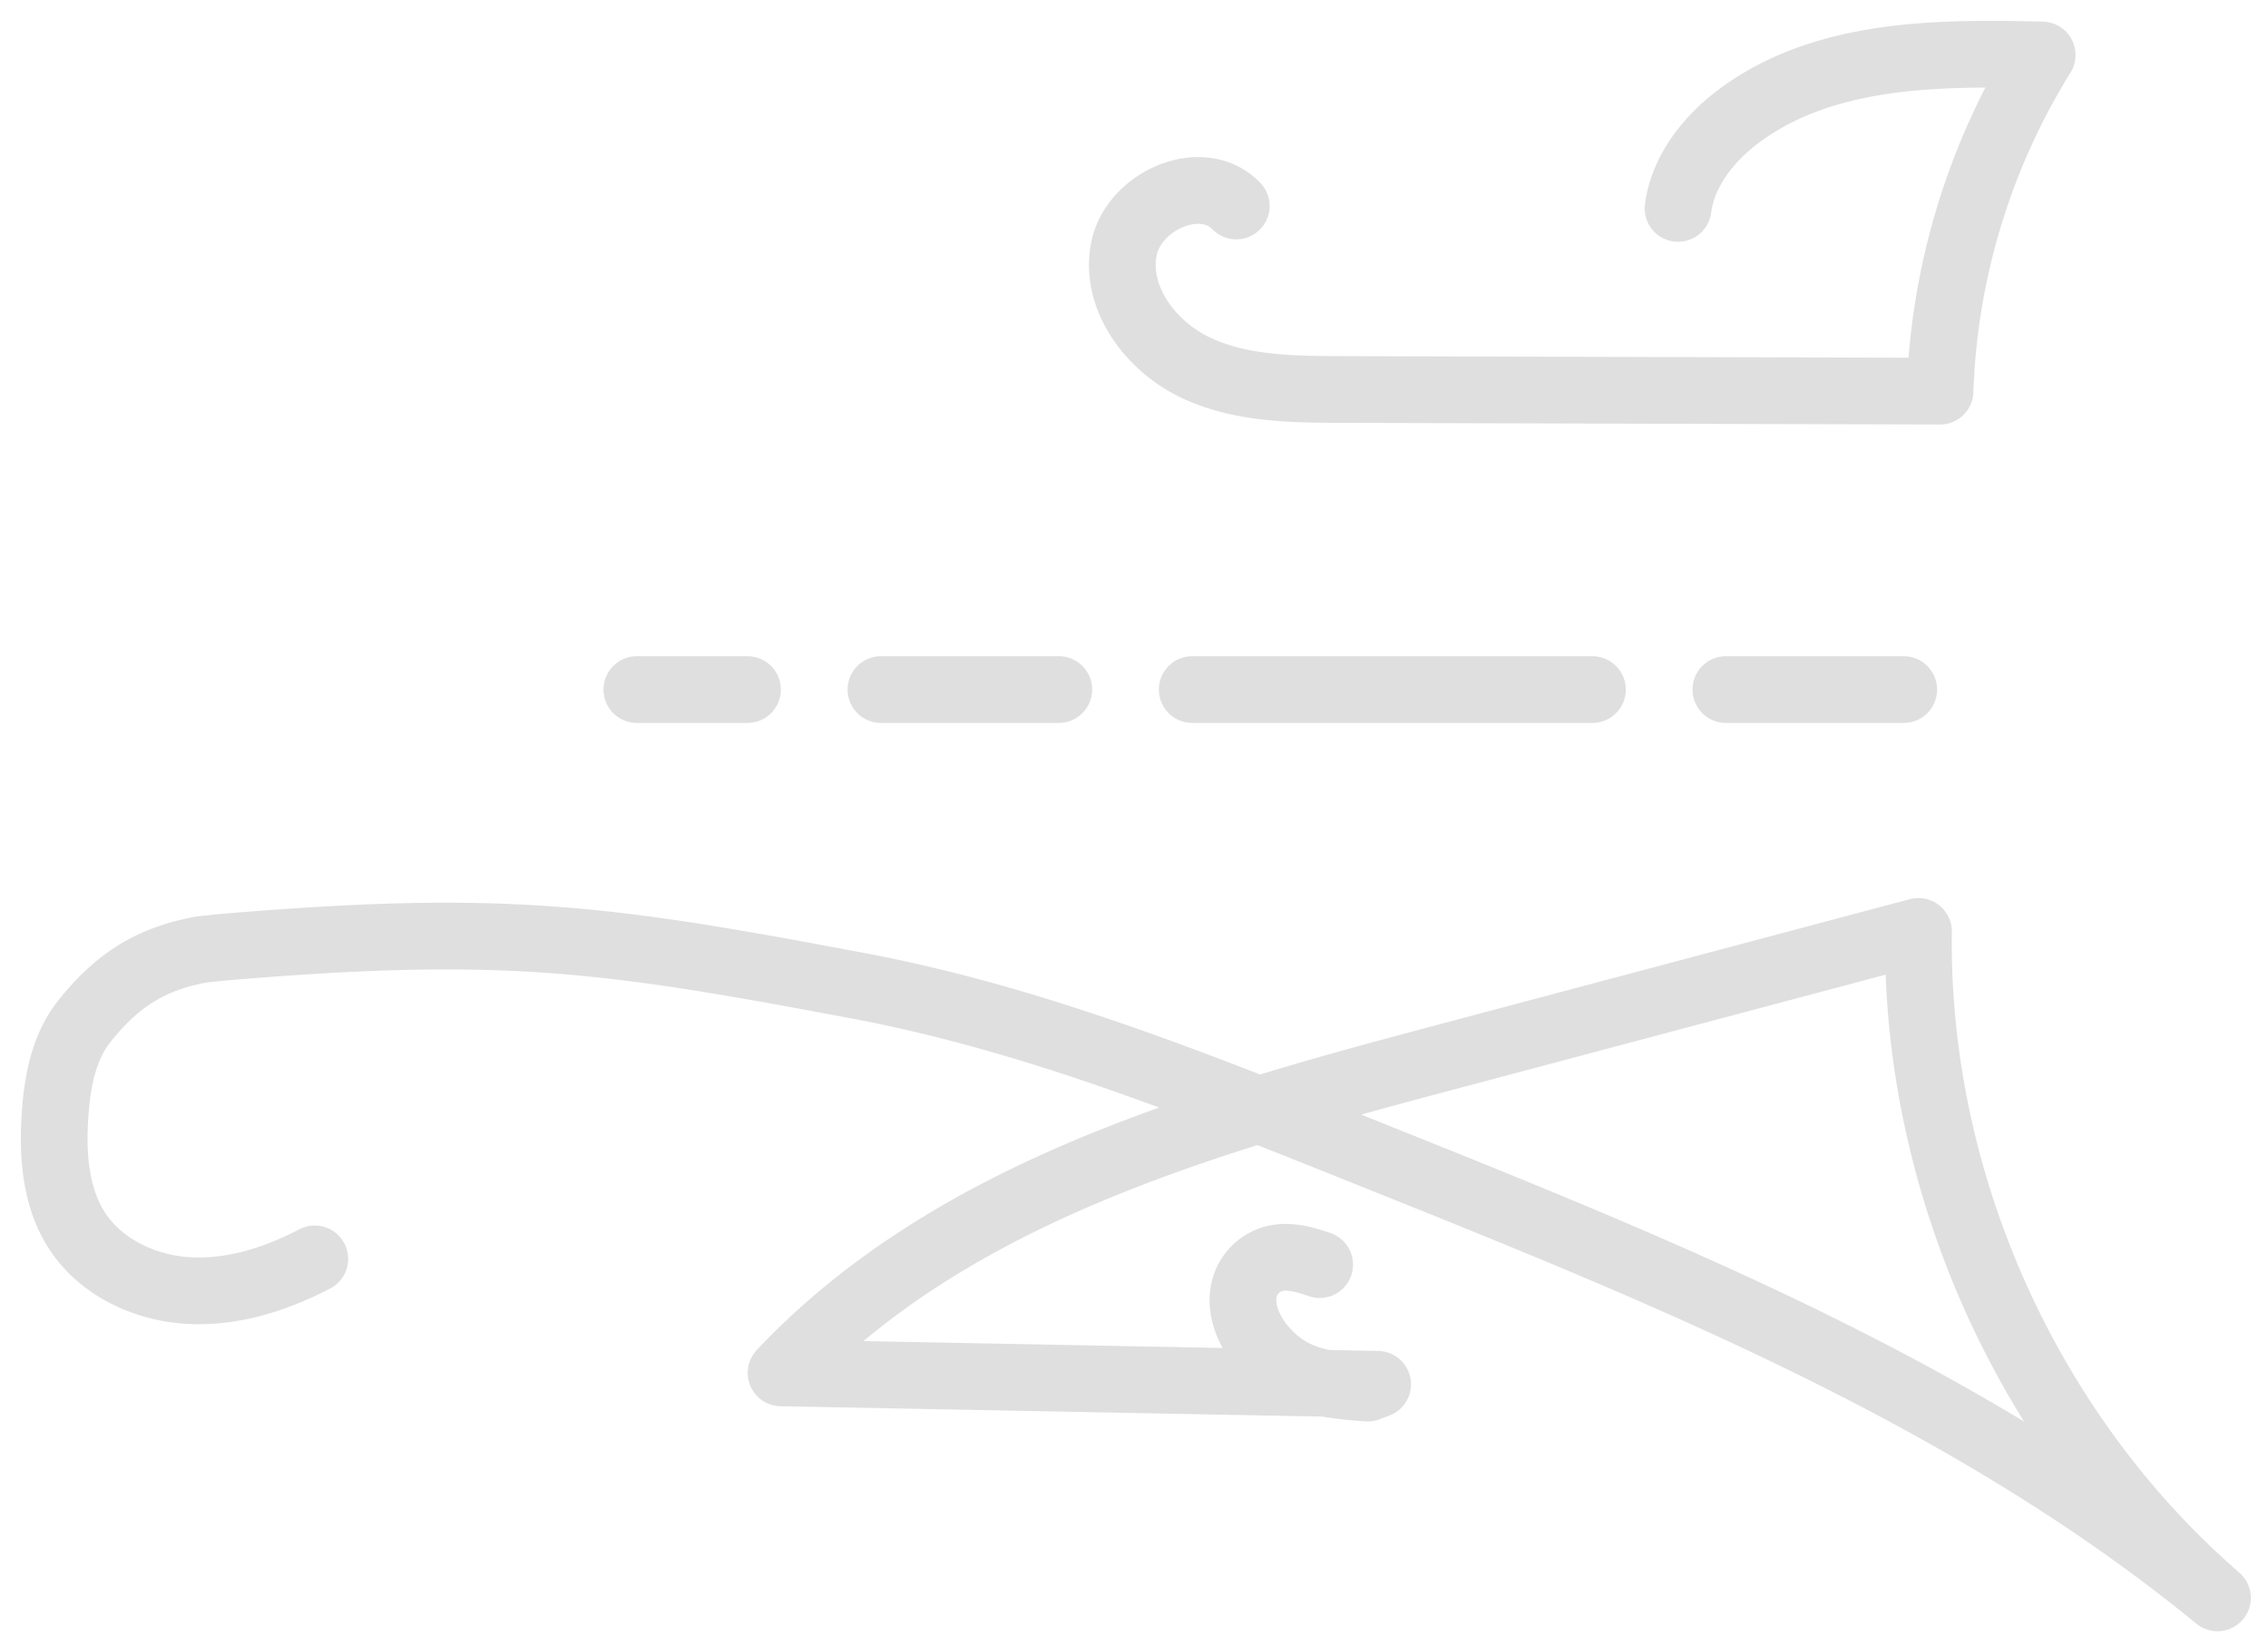 <svg width="102" height="74" viewBox="0 0 102 74" xmlns="http://www.w3.org/2000/svg"><g stroke="#DFDFDF" stroke-width="3" fill="none" fill-rule="evenodd" stroke-linecap="round" stroke-linejoin="round"><path d="M59.35 56.862c-.625-.21-1.273-.409-1.915-.296a1.872 1.872 0 0 0-1.475 1.39c-.233.942.24 1.936.806 2.616 1.242 1.494 2.7 1.693 4.743 1.843l.448-.171-26.83-.514c7.632-8.09 18.968-11.289 29.716-14.148L86.28 41.88c-.148 11.3 4.906 22.564 13.447 29.966-11.107-9.102-24.67-14.573-38.002-19.91-7.52-3.012-15.085-6.09-23.045-7.595-11.428-2.159-16.03-2.816-28.663-1.748l-.954.1c-2.301.424-3.791 1.381-5.26 3.214-.94 1.172-1.228 2.735-1.328 4.235-.12 1.794.014 3.7.996 5.207 1.076 1.65 3.058 2.572 5.024 2.681 1.967.109 3.916-.514 5.662-1.425M75.468 9.371c.233-1.752 1.458-3.238 2.895-4.27 3.79-2.72 8.817-2.746 13.48-2.628a30.654 30.654 0 0 0-4.593 15.115l-26.911-.074c-2.231-.006-4.545-.03-6.562-.981-2.017-.952-3.647-3.114-3.238-5.306.41-2.192 3.515-3.572 5.06-1.965"/><path d="M85.618 31.006H28.64" stroke-dasharray="8,6,18,6"/></g></svg>